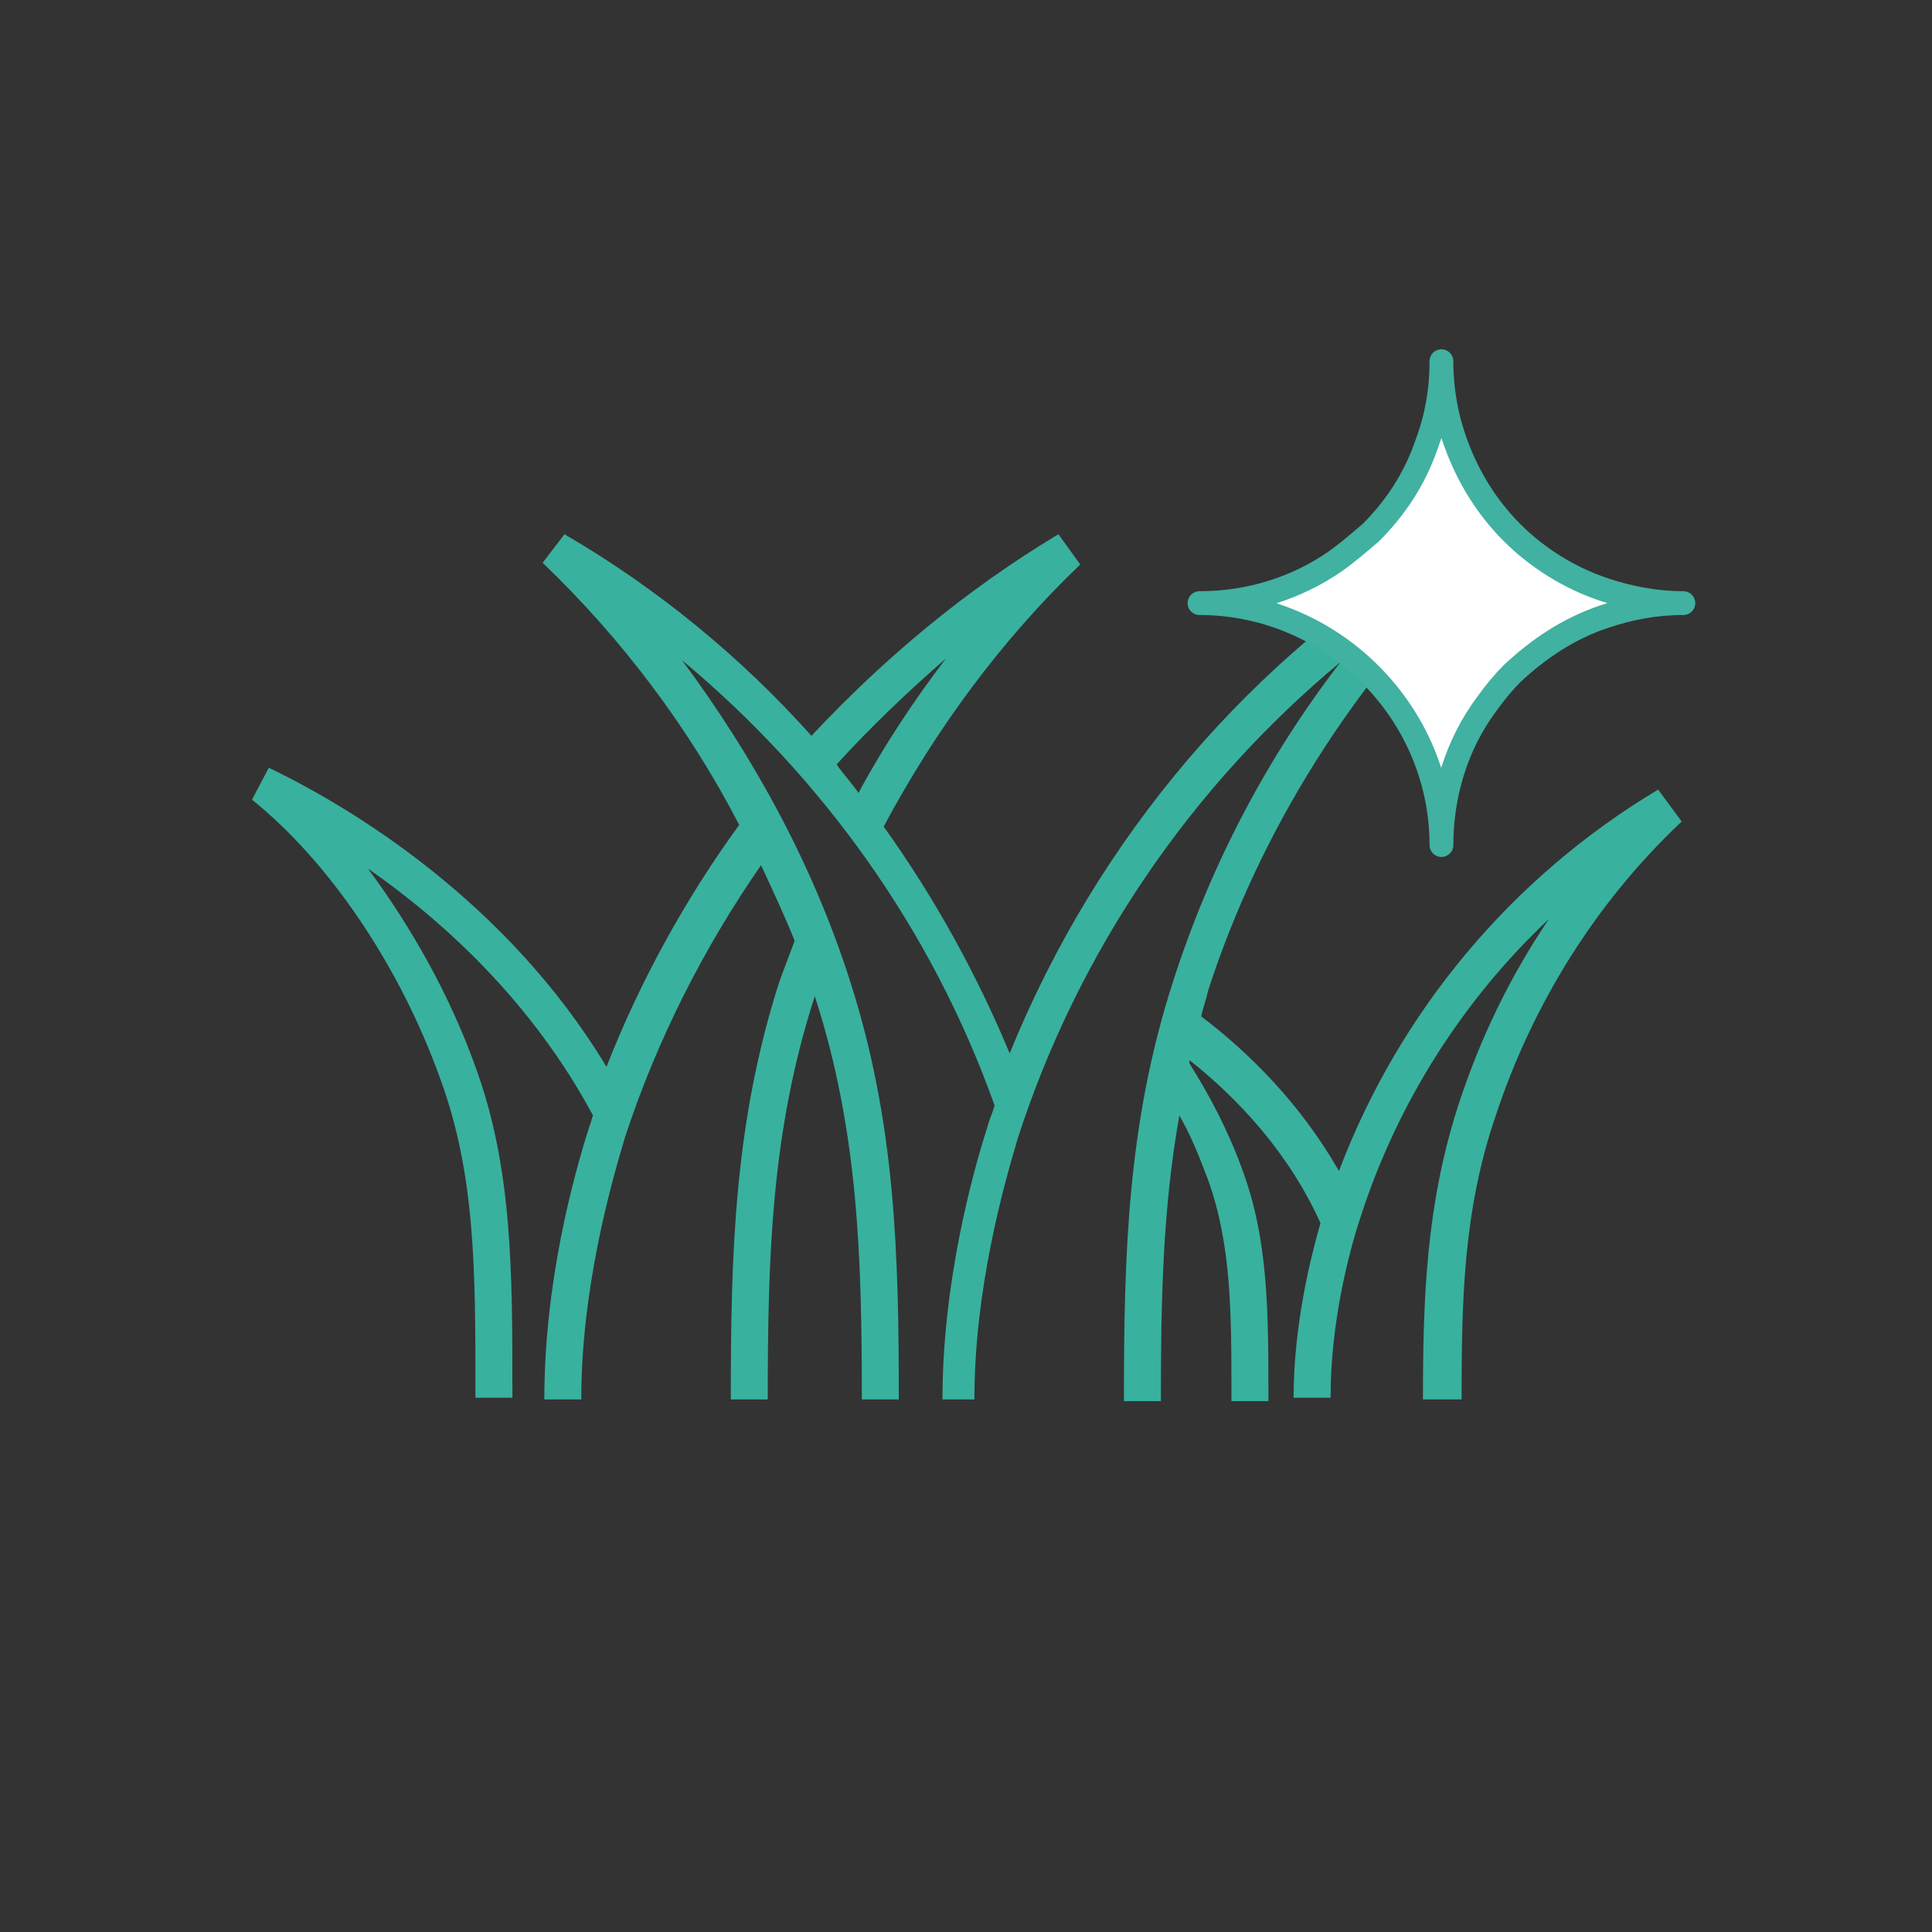 <?xml version="1.0" encoding="utf-8"?>
<!-- Generator: Adobe Illustrator 25.0.1, SVG Export Plug-In . SVG Version: 6.00 Build 0)  -->
<svg version="1.1" id="Layer_1" xmlns="http://www.w3.org/2000/svg" xmlns:xlink="http://www.w3.org/1999/xlink" x="0px" y="0px"
	 viewBox="0 0 115 115" style="enable-background:new 0 0 115 115;" xml:space="preserve">
<rect x="0" y="0" width="115" height="115" fill="#333333" stroke="none"/>
<style type="text/css">
	.st0{fill:#39B19F;}
	
		.st1{fill-rule:evenodd;clip-rule:evenodd;fill:#FFFFFF;stroke:#41B1A1;stroke-width:1.417;stroke-linecap:round;stroke-linejoin:round;}
</style>
<path class="st0" d="M98.7,47c-8.7,5.2-15.4,13.2-19,22.7c-2.3-4-5.3-7-8.2-9.2c0.1-0.5,0.3-1,0.4-1.5c3.1-9.6,8.7-18.4,15.9-25.4
	l-1.3-1.7c-12,7.1-21.2,18-26.4,30.8c-2-4.8-4.5-9.3-7.5-13.5c3.1-5.8,7-11.1,11.7-15.6L63,31.8c-5.5,3.3-10.4,7.4-14.7,12
	c-4.2-4.7-9.2-8.8-14.7-12l-1.3,1.7c4.7,4.5,8.7,9.8,11.7,15.6c-3.2,4.4-5.9,9.3-7.9,14.4c-5.9-9.8-15.1-15.4-20.1-17.8L15,47.6
	c4.6,3.7,8.8,9.9,11.2,16.6c2.1,5.7,2.1,11.4,2.1,18.6v0.4h2.2v-0.4c0-7.1,0-13.3-2.2-19.3c-1.5-4.2-3.8-8.3-6.4-11.8
	c4.6,3.2,9.8,8,13.4,14.7c-0.1,0.2-0.1,0.4-0.2,0.6c-1,3.1-2.7,9.4-2.7,16.3h2.2c0-6.5,1.7-12.6,2.6-15.6c1.9-5.8,4.7-11.3,8.1-16.2
	c0.7,1.5,1.4,3,2,4.5c-0.3,0.8-0.6,1.6-0.9,2.4c-2.7,8.4-2.9,16.2-2.9,24.9h2.2c0-8.4,0.2-16,2.8-24c2.6,8,2.8,15.6,2.8,24h2.2
	c0-8.7-0.2-16.5-2.9-24.9c-2.2-6.9-5.7-13.3-10-19.1c8.4,7,14.9,16.1,18.6,26.5c-0.1,0.4-0.3,0.8-0.4,1.2c-1,3.1-2.7,9.5-2.7,16.3
	H58c0-6.5,1.7-12.6,2.6-15.6c3.6-11.1,10.3-20.9,19.2-28.3c-4.4,5.7-7.8,12.2-10,19.1c-2.7,8.4-2.9,16.2-2.9,24.9h2.2
	c0-5.9,0.1-11.4,1.1-17c0.7,1.2,1.2,2.5,1.7,3.8c1.4,3.9,1.4,7.9,1.4,12.9v0.3h2.2v-0.3c0-5,0-9.4-1.6-13.6
	c-0.8-2.2-1.9-4.3-3.1-6.2c0-0.1,0-0.1,0-0.2c2.9,2.3,5.9,5.5,7.8,9.7C78,74.9,77,78.9,77,83.2h2.2c0-4.5,1.1-8.7,1.8-10.8
	c2.2-6.8,6.1-12.9,11.2-17.7c-2.3,3.4-4.1,7.1-5.4,11.1c-1.9,5.9-2.1,11.4-2.1,17.5H87c0-5.9,0.1-11.2,2-16.8
	c2.2-6.7,6-12.8,11.1-17.6L98.7,47z M56.3,39.2c-1.9,2.5-3.7,5.2-5.2,8c-0.4-0.6-0.9-1.1-1.3-1.7C51.8,43.3,54,41.2,56.3,39.2z"/>
<path id="Stroke-19" class="st1" d="M100.2,35.9c-1.7,0-3.2,0.3-4.7,0.8c-2.1,0.7-3.9,1.9-5.5,3.4c-0.5,0.5-1,1.1-1.5,1.8
	c-1.8,2.4-2.7,5.4-2.7,8.4c0-7.9-6.5-14.4-14.4-14.4c3,0,5.8-0.9,8.1-2.5c0.7-0.5,1.4-1.1,2.1-1.7c1.5-1.5,2.6-3.2,3.3-5.2
	c0.6-1.6,0.9-3.2,0.9-5c0,1.7,0.3,3.4,0.9,5c0.7,1.9,1.8,3.7,3.3,5.2c1.5,1.5,3.4,2.7,5.5,3.4C97,35.6,98.6,35.9,100.2,35.9z"/>
</svg>
